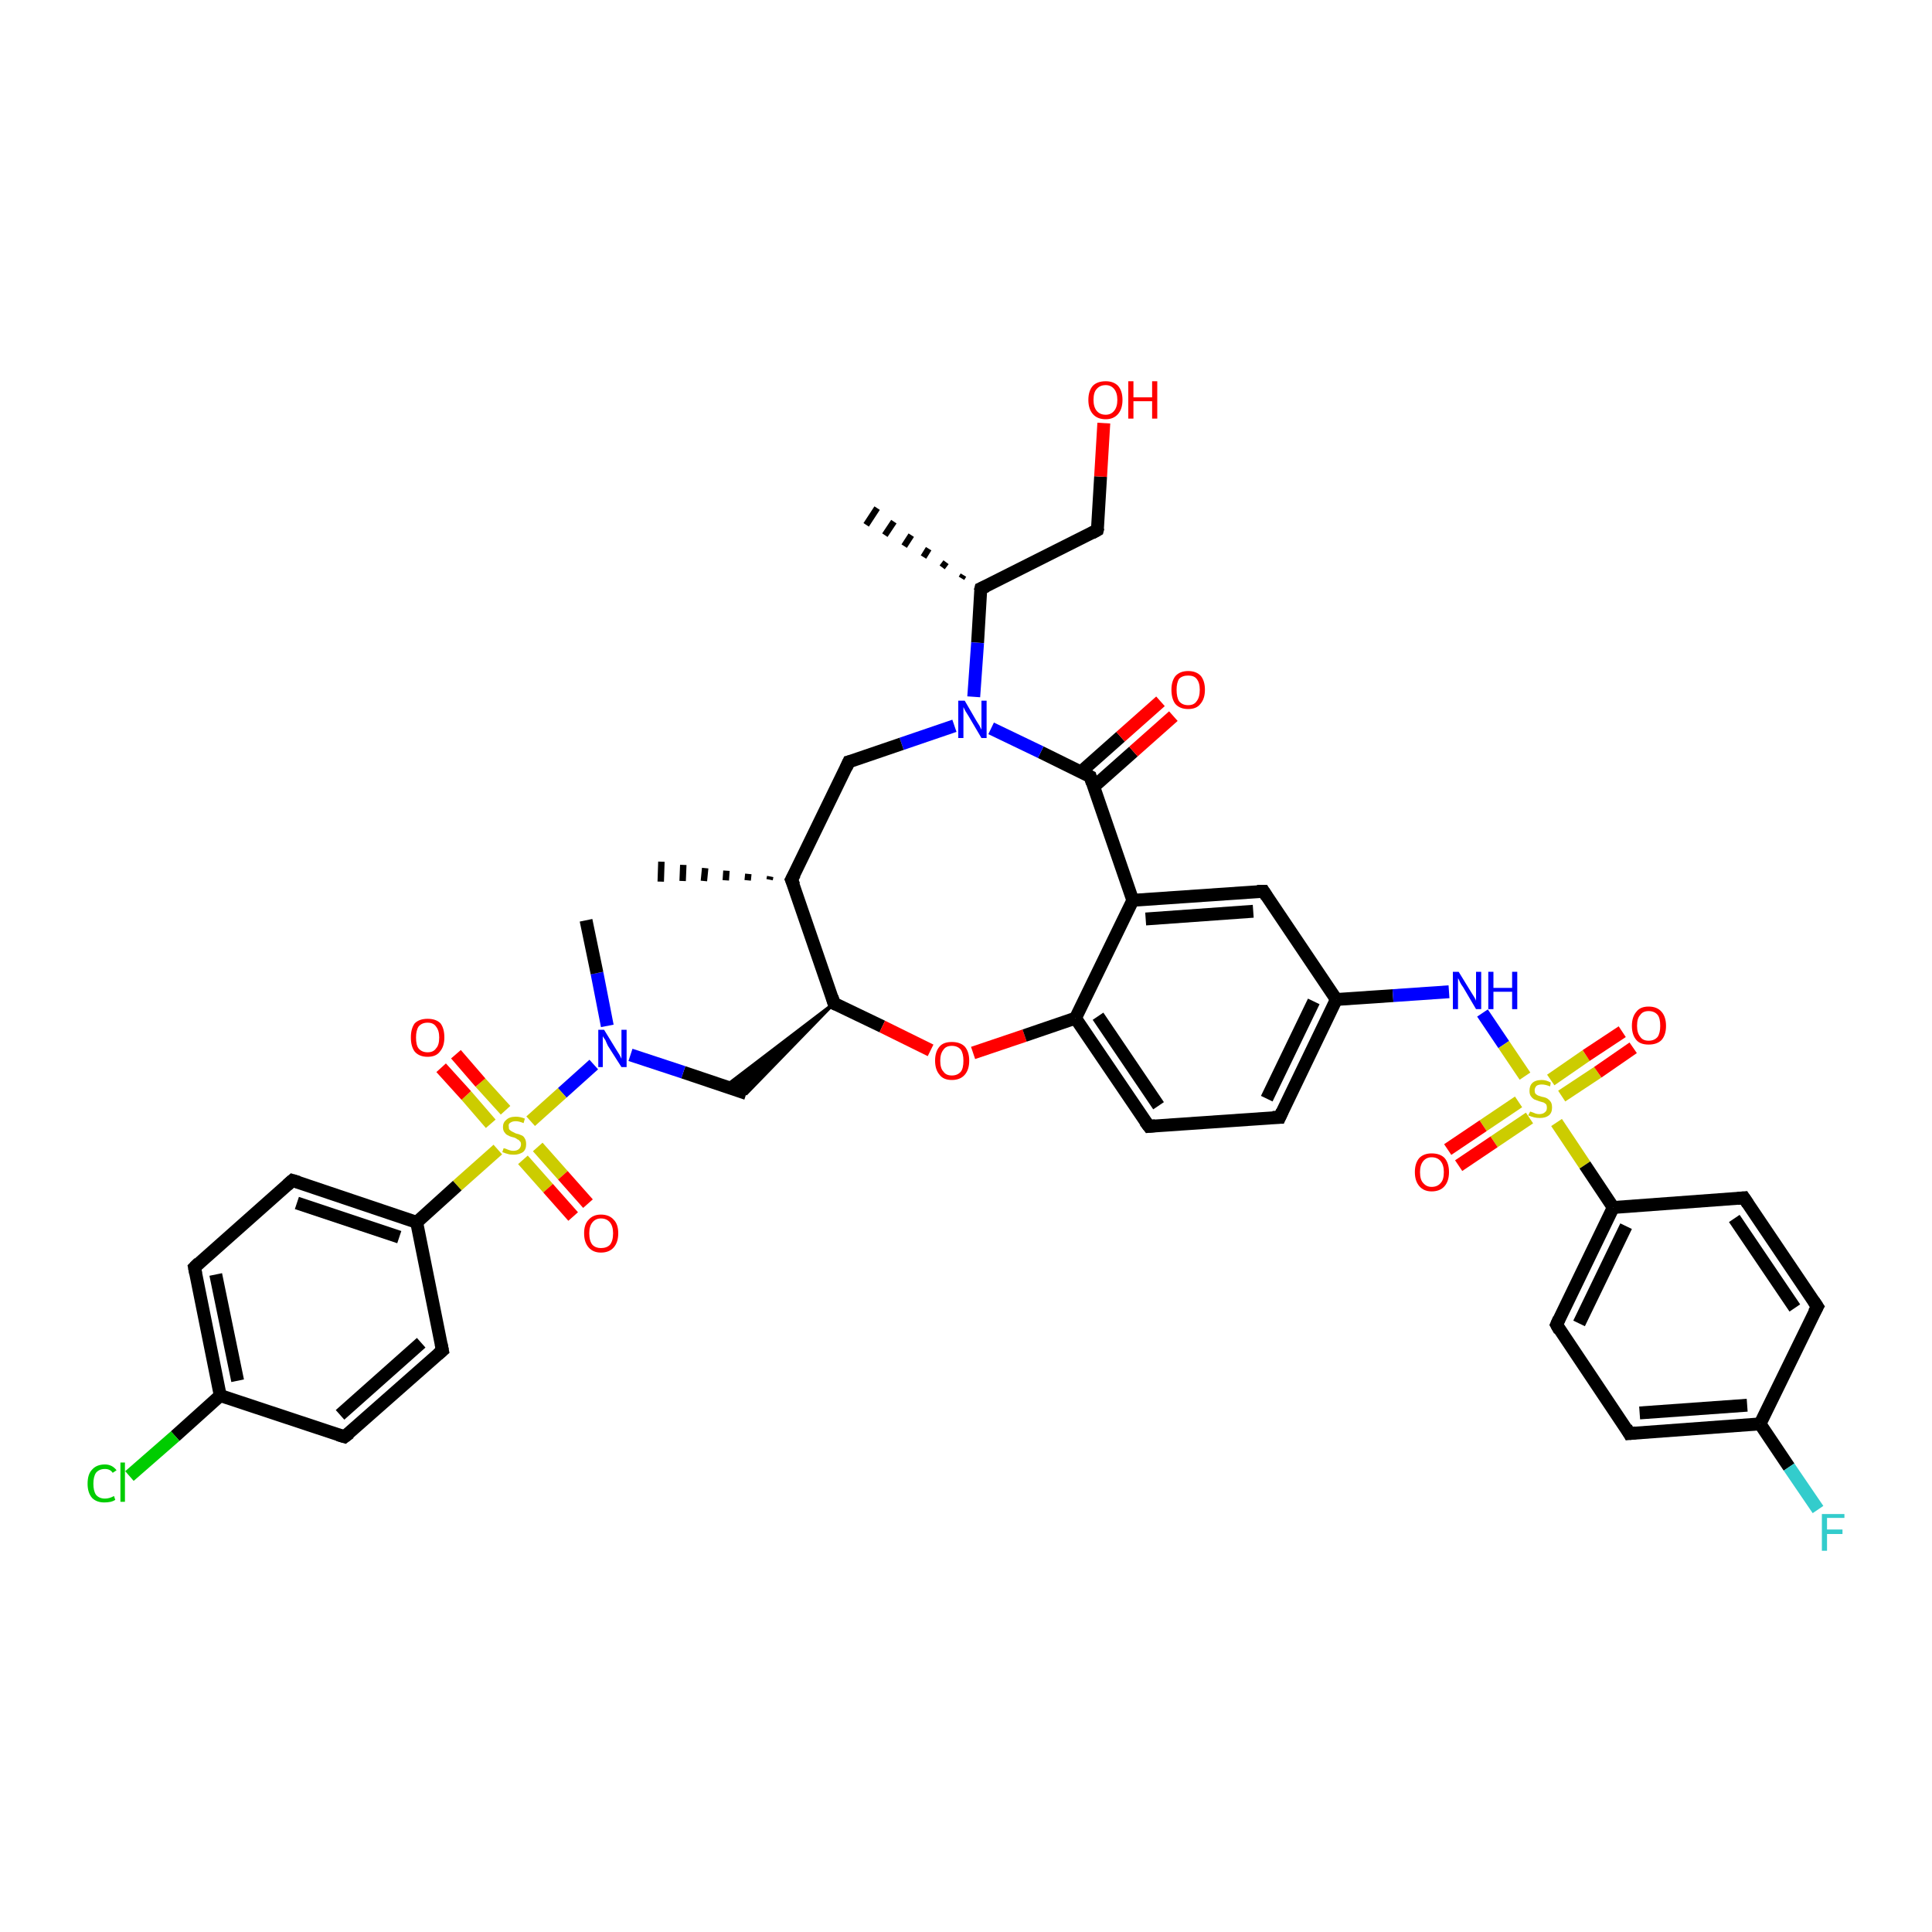 <?xml version='1.0' encoding='iso-8859-1'?>
<svg version='1.1' baseProfile='full'
              xmlns='http://www.w3.org/2000/svg'
                      xmlns:rdkit='http://www.rdkit.org/xml'
                      xmlns:xlink='http://www.w3.org/1999/xlink'
                  xml:space='preserve'
width='300px' height='300px' viewBox='0 0 300 300'>
<!-- END OF HEADER -->
<rect style='opacity:1.0;fill:#FFFFFF;stroke:none' width='300.0' height='300.0' x='0.0' y='0.0'> </rect>
<path class='bond-0 atom-1 atom-0' d='M 149.3,89.8 L 149.6,89.3' style='fill:none;fill-rule:evenodd;stroke:#000000;stroke-width:1.0px;stroke-linecap:butt;stroke-linejoin:miter;stroke-opacity:1' />
<path class='bond-0 atom-1 atom-0' d='M 146.3,88.1 L 146.9,87.3' style='fill:none;fill-rule:evenodd;stroke:#000000;stroke-width:1.0px;stroke-linecap:butt;stroke-linejoin:miter;stroke-opacity:1' />
<path class='bond-0 atom-1 atom-0' d='M 143.4,86.5 L 144.2,85.2' style='fill:none;fill-rule:evenodd;stroke:#000000;stroke-width:1.0px;stroke-linecap:butt;stroke-linejoin:miter;stroke-opacity:1' />
<path class='bond-0 atom-1 atom-0' d='M 140.4,84.8 L 141.5,83.1' style='fill:none;fill-rule:evenodd;stroke:#000000;stroke-width:1.0px;stroke-linecap:butt;stroke-linejoin:miter;stroke-opacity:1' />
<path class='bond-0 atom-1 atom-0' d='M 137.4,83.1 L 138.8,81.0' style='fill:none;fill-rule:evenodd;stroke:#000000;stroke-width:1.0px;stroke-linecap:butt;stroke-linejoin:miter;stroke-opacity:1' />
<path class='bond-0 atom-1 atom-0' d='M 134.5,81.5 L 136.2,78.9' style='fill:none;fill-rule:evenodd;stroke:#000000;stroke-width:1.0px;stroke-linecap:butt;stroke-linejoin:miter;stroke-opacity:1' />
<path class='bond-1 atom-1 atom-2' d='M 152.3,91.4 L 170.4,82.3' style='fill:none;fill-rule:evenodd;stroke:#000000;stroke-width:2.0px;stroke-linecap:butt;stroke-linejoin:miter;stroke-opacity:1' />
<path class='bond-2 atom-2 atom-3' d='M 170.4,82.3 L 170.9,74.0' style='fill:none;fill-rule:evenodd;stroke:#000000;stroke-width:2.0px;stroke-linecap:butt;stroke-linejoin:miter;stroke-opacity:1' />
<path class='bond-2 atom-2 atom-3' d='M 170.9,74.0 L 171.4,65.7' style='fill:none;fill-rule:evenodd;stroke:#FF0000;stroke-width:2.0px;stroke-linecap:butt;stroke-linejoin:miter;stroke-opacity:1' />
<path class='bond-3 atom-1 atom-4' d='M 152.3,91.4 L 151.8,99.8' style='fill:none;fill-rule:evenodd;stroke:#000000;stroke-width:2.0px;stroke-linecap:butt;stroke-linejoin:miter;stroke-opacity:1' />
<path class='bond-3 atom-1 atom-4' d='M 151.8,99.8 L 151.2,108.2' style='fill:none;fill-rule:evenodd;stroke:#0000FF;stroke-width:2.0px;stroke-linecap:butt;stroke-linejoin:miter;stroke-opacity:1' />
<path class='bond-4 atom-4 atom-5' d='M 148.2,112.7 L 140.0,115.5' style='fill:none;fill-rule:evenodd;stroke:#0000FF;stroke-width:2.0px;stroke-linecap:butt;stroke-linejoin:miter;stroke-opacity:1' />
<path class='bond-4 atom-4 atom-5' d='M 140.0,115.5 L 131.8,118.3' style='fill:none;fill-rule:evenodd;stroke:#000000;stroke-width:2.0px;stroke-linecap:butt;stroke-linejoin:miter;stroke-opacity:1' />
<path class='bond-5 atom-5 atom-6' d='M 131.8,118.3 L 122.9,136.6' style='fill:none;fill-rule:evenodd;stroke:#000000;stroke-width:2.0px;stroke-linecap:butt;stroke-linejoin:miter;stroke-opacity:1' />
<path class='bond-6 atom-6 atom-7' d='M 119.5,136.6 L 119.6,136.1' style='fill:none;fill-rule:evenodd;stroke:#000000;stroke-width:1.0px;stroke-linecap:butt;stroke-linejoin:miter;stroke-opacity:1' />
<path class='bond-6 atom-6 atom-7' d='M 116.1,136.7 L 116.2,135.7' style='fill:none;fill-rule:evenodd;stroke:#000000;stroke-width:1.0px;stroke-linecap:butt;stroke-linejoin:miter;stroke-opacity:1' />
<path class='bond-6 atom-6 atom-7' d='M 112.7,136.7 L 112.8,135.2' style='fill:none;fill-rule:evenodd;stroke:#000000;stroke-width:1.0px;stroke-linecap:butt;stroke-linejoin:miter;stroke-opacity:1' />
<path class='bond-6 atom-6 atom-7' d='M 109.3,136.8 L 109.5,134.8' style='fill:none;fill-rule:evenodd;stroke:#000000;stroke-width:1.0px;stroke-linecap:butt;stroke-linejoin:miter;stroke-opacity:1' />
<path class='bond-6 atom-6 atom-7' d='M 106.0,136.8 L 106.1,134.3' style='fill:none;fill-rule:evenodd;stroke:#000000;stroke-width:1.0px;stroke-linecap:butt;stroke-linejoin:miter;stroke-opacity:1' />
<path class='bond-6 atom-6 atom-7' d='M 102.6,136.9 L 102.7,133.8' style='fill:none;fill-rule:evenodd;stroke:#000000;stroke-width:1.0px;stroke-linecap:butt;stroke-linejoin:miter;stroke-opacity:1' />
<path class='bond-7 atom-6 atom-8' d='M 122.9,136.6 L 129.5,155.8' style='fill:none;fill-rule:evenodd;stroke:#000000;stroke-width:2.0px;stroke-linecap:butt;stroke-linejoin:miter;stroke-opacity:1' />
<path class='bond-8 atom-8 atom-9' d='M 129.5,155.8 L 115.9,169.8 L 112.6,168.7 Z' style='fill:#000000;fill-rule:evenodd;fill-opacity:1;stroke:#000000;stroke-width:0.5px;stroke-linecap:butt;stroke-linejoin:miter;stroke-opacity:1;' />
<path class='bond-9 atom-9 atom-10' d='M 115.9,169.8 L 106.1,166.5' style='fill:none;fill-rule:evenodd;stroke:#000000;stroke-width:2.0px;stroke-linecap:butt;stroke-linejoin:miter;stroke-opacity:1' />
<path class='bond-9 atom-9 atom-10' d='M 106.1,166.5 L 97.9,163.8' style='fill:none;fill-rule:evenodd;stroke:#0000FF;stroke-width:2.0px;stroke-linecap:butt;stroke-linejoin:miter;stroke-opacity:1' />
<path class='bond-10 atom-10 atom-11' d='M 94.3,159.3 L 92.7,151.1' style='fill:none;fill-rule:evenodd;stroke:#0000FF;stroke-width:2.0px;stroke-linecap:butt;stroke-linejoin:miter;stroke-opacity:1' />
<path class='bond-10 atom-10 atom-11' d='M 92.7,151.1 L 91.0,142.9' style='fill:none;fill-rule:evenodd;stroke:#000000;stroke-width:2.0px;stroke-linecap:butt;stroke-linejoin:miter;stroke-opacity:1' />
<path class='bond-11 atom-10 atom-12' d='M 92.2,165.3 L 87.3,169.7' style='fill:none;fill-rule:evenodd;stroke:#0000FF;stroke-width:2.0px;stroke-linecap:butt;stroke-linejoin:miter;stroke-opacity:1' />
<path class='bond-11 atom-10 atom-12' d='M 87.3,169.7 L 82.4,174.1' style='fill:none;fill-rule:evenodd;stroke:#CCCC00;stroke-width:2.0px;stroke-linecap:butt;stroke-linejoin:miter;stroke-opacity:1' />
<path class='bond-12 atom-12 atom-13' d='M 81.2,180.1 L 85.1,184.5' style='fill:none;fill-rule:evenodd;stroke:#CCCC00;stroke-width:2.0px;stroke-linecap:butt;stroke-linejoin:miter;stroke-opacity:1' />
<path class='bond-12 atom-12 atom-13' d='M 85.1,184.5 L 89.0,188.9' style='fill:none;fill-rule:evenodd;stroke:#FF0000;stroke-width:2.0px;stroke-linecap:butt;stroke-linejoin:miter;stroke-opacity:1' />
<path class='bond-12 atom-12 atom-13' d='M 83.5,178.1 L 87.4,182.5' style='fill:none;fill-rule:evenodd;stroke:#CCCC00;stroke-width:2.0px;stroke-linecap:butt;stroke-linejoin:miter;stroke-opacity:1' />
<path class='bond-12 atom-12 atom-13' d='M 87.4,182.5 L 91.3,186.9' style='fill:none;fill-rule:evenodd;stroke:#FF0000;stroke-width:2.0px;stroke-linecap:butt;stroke-linejoin:miter;stroke-opacity:1' />
<path class='bond-13 atom-12 atom-14' d='M 78.5,172.4 L 74.6,168.1' style='fill:none;fill-rule:evenodd;stroke:#CCCC00;stroke-width:2.0px;stroke-linecap:butt;stroke-linejoin:miter;stroke-opacity:1' />
<path class='bond-13 atom-12 atom-14' d='M 74.6,168.1 L 70.8,163.7' style='fill:none;fill-rule:evenodd;stroke:#FF0000;stroke-width:2.0px;stroke-linecap:butt;stroke-linejoin:miter;stroke-opacity:1' />
<path class='bond-13 atom-12 atom-14' d='M 76.2,174.5 L 72.4,170.1' style='fill:none;fill-rule:evenodd;stroke:#CCCC00;stroke-width:2.0px;stroke-linecap:butt;stroke-linejoin:miter;stroke-opacity:1' />
<path class='bond-13 atom-12 atom-14' d='M 72.4,170.1 L 68.5,165.8' style='fill:none;fill-rule:evenodd;stroke:#FF0000;stroke-width:2.0px;stroke-linecap:butt;stroke-linejoin:miter;stroke-opacity:1' />
<path class='bond-14 atom-12 atom-15' d='M 77.3,178.5 L 71.0,184.1' style='fill:none;fill-rule:evenodd;stroke:#CCCC00;stroke-width:2.0px;stroke-linecap:butt;stroke-linejoin:miter;stroke-opacity:1' />
<path class='bond-14 atom-12 atom-15' d='M 71.0,184.1 L 64.7,189.8' style='fill:none;fill-rule:evenodd;stroke:#000000;stroke-width:2.0px;stroke-linecap:butt;stroke-linejoin:miter;stroke-opacity:1' />
<path class='bond-15 atom-15 atom-16' d='M 64.7,189.8 L 45.4,183.3' style='fill:none;fill-rule:evenodd;stroke:#000000;stroke-width:2.0px;stroke-linecap:butt;stroke-linejoin:miter;stroke-opacity:1' />
<path class='bond-15 atom-15 atom-16' d='M 62.0,192.1 L 46.1,186.8' style='fill:none;fill-rule:evenodd;stroke:#000000;stroke-width:2.0px;stroke-linecap:butt;stroke-linejoin:miter;stroke-opacity:1' />
<path class='bond-16 atom-16 atom-17' d='M 45.4,183.3 L 30.2,196.8' style='fill:none;fill-rule:evenodd;stroke:#000000;stroke-width:2.0px;stroke-linecap:butt;stroke-linejoin:miter;stroke-opacity:1' />
<path class='bond-17 atom-17 atom-18' d='M 30.2,196.8 L 34.2,216.7' style='fill:none;fill-rule:evenodd;stroke:#000000;stroke-width:2.0px;stroke-linecap:butt;stroke-linejoin:miter;stroke-opacity:1' />
<path class='bond-17 atom-17 atom-18' d='M 33.5,197.9 L 36.9,214.4' style='fill:none;fill-rule:evenodd;stroke:#000000;stroke-width:2.0px;stroke-linecap:butt;stroke-linejoin:miter;stroke-opacity:1' />
<path class='bond-18 atom-18 atom-19' d='M 34.2,216.7 L 27.2,223.0' style='fill:none;fill-rule:evenodd;stroke:#000000;stroke-width:2.0px;stroke-linecap:butt;stroke-linejoin:miter;stroke-opacity:1' />
<path class='bond-18 atom-18 atom-19' d='M 27.2,223.0 L 20.1,229.2' style='fill:none;fill-rule:evenodd;stroke:#00CC00;stroke-width:2.0px;stroke-linecap:butt;stroke-linejoin:miter;stroke-opacity:1' />
<path class='bond-19 atom-18 atom-20' d='M 34.2,216.7 L 53.5,223.1' style='fill:none;fill-rule:evenodd;stroke:#000000;stroke-width:2.0px;stroke-linecap:butt;stroke-linejoin:miter;stroke-opacity:1' />
<path class='bond-20 atom-20 atom-21' d='M 53.5,223.1 L 68.7,209.7' style='fill:none;fill-rule:evenodd;stroke:#000000;stroke-width:2.0px;stroke-linecap:butt;stroke-linejoin:miter;stroke-opacity:1' />
<path class='bond-20 atom-20 atom-21' d='M 52.8,219.7 L 65.4,208.5' style='fill:none;fill-rule:evenodd;stroke:#000000;stroke-width:2.0px;stroke-linecap:butt;stroke-linejoin:miter;stroke-opacity:1' />
<path class='bond-21 atom-8 atom-22' d='M 129.5,155.8 L 137.0,159.4' style='fill:none;fill-rule:evenodd;stroke:#000000;stroke-width:2.0px;stroke-linecap:butt;stroke-linejoin:miter;stroke-opacity:1' />
<path class='bond-21 atom-8 atom-22' d='M 137.0,159.4 L 144.5,163.1' style='fill:none;fill-rule:evenodd;stroke:#FF0000;stroke-width:2.0px;stroke-linecap:butt;stroke-linejoin:miter;stroke-opacity:1' />
<path class='bond-22 atom-22 atom-23' d='M 151.1,163.5 L 159.1,160.8' style='fill:none;fill-rule:evenodd;stroke:#FF0000;stroke-width:2.0px;stroke-linecap:butt;stroke-linejoin:miter;stroke-opacity:1' />
<path class='bond-22 atom-22 atom-23' d='M 159.1,160.8 L 167.0,158.1' style='fill:none;fill-rule:evenodd;stroke:#000000;stroke-width:2.0px;stroke-linecap:butt;stroke-linejoin:miter;stroke-opacity:1' />
<path class='bond-23 atom-23 atom-24' d='M 167.0,158.1 L 178.4,174.9' style='fill:none;fill-rule:evenodd;stroke:#000000;stroke-width:2.0px;stroke-linecap:butt;stroke-linejoin:miter;stroke-opacity:1' />
<path class='bond-23 atom-23 atom-24' d='M 170.5,157.8 L 179.9,171.7' style='fill:none;fill-rule:evenodd;stroke:#000000;stroke-width:2.0px;stroke-linecap:butt;stroke-linejoin:miter;stroke-opacity:1' />
<path class='bond-24 atom-24 atom-25' d='M 178.4,174.9 L 198.7,173.5' style='fill:none;fill-rule:evenodd;stroke:#000000;stroke-width:2.0px;stroke-linecap:butt;stroke-linejoin:miter;stroke-opacity:1' />
<path class='bond-25 atom-25 atom-26' d='M 198.7,173.5 L 207.5,155.2' style='fill:none;fill-rule:evenodd;stroke:#000000;stroke-width:2.0px;stroke-linecap:butt;stroke-linejoin:miter;stroke-opacity:1' />
<path class='bond-25 atom-25 atom-26' d='M 196.7,170.6 L 204.0,155.5' style='fill:none;fill-rule:evenodd;stroke:#000000;stroke-width:2.0px;stroke-linecap:butt;stroke-linejoin:miter;stroke-opacity:1' />
<path class='bond-26 atom-26 atom-27' d='M 207.5,155.2 L 216.3,154.6' style='fill:none;fill-rule:evenodd;stroke:#000000;stroke-width:2.0px;stroke-linecap:butt;stroke-linejoin:miter;stroke-opacity:1' />
<path class='bond-26 atom-26 atom-27' d='M 216.3,154.6 L 225.0,154.0' style='fill:none;fill-rule:evenodd;stroke:#0000FF;stroke-width:2.0px;stroke-linecap:butt;stroke-linejoin:miter;stroke-opacity:1' />
<path class='bond-27 atom-27 atom-28' d='M 230.2,157.3 L 233.5,162.2' style='fill:none;fill-rule:evenodd;stroke:#0000FF;stroke-width:2.0px;stroke-linecap:butt;stroke-linejoin:miter;stroke-opacity:1' />
<path class='bond-27 atom-27 atom-28' d='M 233.5,162.2 L 236.8,167.1' style='fill:none;fill-rule:evenodd;stroke:#CCCC00;stroke-width:2.0px;stroke-linecap:butt;stroke-linejoin:miter;stroke-opacity:1' />
<path class='bond-28 atom-28 atom-29' d='M 235.8,171.1 L 230.3,174.8' style='fill:none;fill-rule:evenodd;stroke:#CCCC00;stroke-width:2.0px;stroke-linecap:butt;stroke-linejoin:miter;stroke-opacity:1' />
<path class='bond-28 atom-28 atom-29' d='M 230.3,174.8 L 224.8,178.5' style='fill:none;fill-rule:evenodd;stroke:#FF0000;stroke-width:2.0px;stroke-linecap:butt;stroke-linejoin:miter;stroke-opacity:1' />
<path class='bond-28 atom-28 atom-29' d='M 237.5,173.6 L 232.0,177.3' style='fill:none;fill-rule:evenodd;stroke:#CCCC00;stroke-width:2.0px;stroke-linecap:butt;stroke-linejoin:miter;stroke-opacity:1' />
<path class='bond-28 atom-28 atom-29' d='M 232.0,177.3 L 226.5,181.0' style='fill:none;fill-rule:evenodd;stroke:#FF0000;stroke-width:2.0px;stroke-linecap:butt;stroke-linejoin:miter;stroke-opacity:1' />
<path class='bond-29 atom-28 atom-30' d='M 242.5,170.2 L 248.1,166.5' style='fill:none;fill-rule:evenodd;stroke:#CCCC00;stroke-width:2.0px;stroke-linecap:butt;stroke-linejoin:miter;stroke-opacity:1' />
<path class='bond-29 atom-28 atom-30' d='M 248.1,166.5 L 253.6,162.7' style='fill:none;fill-rule:evenodd;stroke:#FF0000;stroke-width:2.0px;stroke-linecap:butt;stroke-linejoin:miter;stroke-opacity:1' />
<path class='bond-29 atom-28 atom-30' d='M 240.8,167.7 L 246.3,163.9' style='fill:none;fill-rule:evenodd;stroke:#CCCC00;stroke-width:2.0px;stroke-linecap:butt;stroke-linejoin:miter;stroke-opacity:1' />
<path class='bond-29 atom-28 atom-30' d='M 246.3,163.9 L 251.9,160.2' style='fill:none;fill-rule:evenodd;stroke:#FF0000;stroke-width:2.0px;stroke-linecap:butt;stroke-linejoin:miter;stroke-opacity:1' />
<path class='bond-30 atom-28 atom-31' d='M 241.7,174.3 L 246.1,180.9' style='fill:none;fill-rule:evenodd;stroke:#CCCC00;stroke-width:2.0px;stroke-linecap:butt;stroke-linejoin:miter;stroke-opacity:1' />
<path class='bond-30 atom-28 atom-31' d='M 246.1,180.9 L 250.5,187.5' style='fill:none;fill-rule:evenodd;stroke:#000000;stroke-width:2.0px;stroke-linecap:butt;stroke-linejoin:miter;stroke-opacity:1' />
<path class='bond-31 atom-31 atom-32' d='M 250.5,187.5 L 241.7,205.7' style='fill:none;fill-rule:evenodd;stroke:#000000;stroke-width:2.0px;stroke-linecap:butt;stroke-linejoin:miter;stroke-opacity:1' />
<path class='bond-31 atom-31 atom-32' d='M 252.5,190.4 L 245.2,205.5' style='fill:none;fill-rule:evenodd;stroke:#000000;stroke-width:2.0px;stroke-linecap:butt;stroke-linejoin:miter;stroke-opacity:1' />
<path class='bond-32 atom-32 atom-33' d='M 241.7,205.7 L 253.0,222.6' style='fill:none;fill-rule:evenodd;stroke:#000000;stroke-width:2.0px;stroke-linecap:butt;stroke-linejoin:miter;stroke-opacity:1' />
<path class='bond-33 atom-33 atom-34' d='M 253.0,222.6 L 273.3,221.1' style='fill:none;fill-rule:evenodd;stroke:#000000;stroke-width:2.0px;stroke-linecap:butt;stroke-linejoin:miter;stroke-opacity:1' />
<path class='bond-33 atom-33 atom-34' d='M 254.6,219.4 L 271.3,218.2' style='fill:none;fill-rule:evenodd;stroke:#000000;stroke-width:2.0px;stroke-linecap:butt;stroke-linejoin:miter;stroke-opacity:1' />
<path class='bond-34 atom-34 atom-35' d='M 273.3,221.1 L 277.8,227.8' style='fill:none;fill-rule:evenodd;stroke:#000000;stroke-width:2.0px;stroke-linecap:butt;stroke-linejoin:miter;stroke-opacity:1' />
<path class='bond-34 atom-34 atom-35' d='M 277.8,227.8 L 282.3,234.4' style='fill:none;fill-rule:evenodd;stroke:#33CCCC;stroke-width:2.0px;stroke-linecap:butt;stroke-linejoin:miter;stroke-opacity:1' />
<path class='bond-35 atom-34 atom-36' d='M 273.3,221.1 L 282.2,202.9' style='fill:none;fill-rule:evenodd;stroke:#000000;stroke-width:2.0px;stroke-linecap:butt;stroke-linejoin:miter;stroke-opacity:1' />
<path class='bond-36 atom-36 atom-37' d='M 282.2,202.9 L 270.8,186.0' style='fill:none;fill-rule:evenodd;stroke:#000000;stroke-width:2.0px;stroke-linecap:butt;stroke-linejoin:miter;stroke-opacity:1' />
<path class='bond-36 atom-36 atom-37' d='M 278.7,203.1 L 269.3,189.2' style='fill:none;fill-rule:evenodd;stroke:#000000;stroke-width:2.0px;stroke-linecap:butt;stroke-linejoin:miter;stroke-opacity:1' />
<path class='bond-37 atom-26 atom-38' d='M 207.5,155.2 L 196.2,138.4' style='fill:none;fill-rule:evenodd;stroke:#000000;stroke-width:2.0px;stroke-linecap:butt;stroke-linejoin:miter;stroke-opacity:1' />
<path class='bond-38 atom-38 atom-39' d='M 196.2,138.4 L 175.9,139.8' style='fill:none;fill-rule:evenodd;stroke:#000000;stroke-width:2.0px;stroke-linecap:butt;stroke-linejoin:miter;stroke-opacity:1' />
<path class='bond-38 atom-38 atom-39' d='M 194.6,141.5 L 177.9,142.7' style='fill:none;fill-rule:evenodd;stroke:#000000;stroke-width:2.0px;stroke-linecap:butt;stroke-linejoin:miter;stroke-opacity:1' />
<path class='bond-39 atom-39 atom-40' d='M 175.9,139.8 L 169.3,120.6' style='fill:none;fill-rule:evenodd;stroke:#000000;stroke-width:2.0px;stroke-linecap:butt;stroke-linejoin:miter;stroke-opacity:1' />
<path class='bond-40 atom-40 atom-41' d='M 169.8,122.2 L 176.0,116.7' style='fill:none;fill-rule:evenodd;stroke:#000000;stroke-width:2.0px;stroke-linecap:butt;stroke-linejoin:miter;stroke-opacity:1' />
<path class='bond-40 atom-40 atom-41' d='M 176.0,116.7 L 182.2,111.2' style='fill:none;fill-rule:evenodd;stroke:#FF0000;stroke-width:2.0px;stroke-linecap:butt;stroke-linejoin:miter;stroke-opacity:1' />
<path class='bond-40 atom-40 atom-41' d='M 167.8,119.9 L 174.0,114.4' style='fill:none;fill-rule:evenodd;stroke:#000000;stroke-width:2.0px;stroke-linecap:butt;stroke-linejoin:miter;stroke-opacity:1' />
<path class='bond-40 atom-40 atom-41' d='M 174.0,114.4 L 180.2,108.9' style='fill:none;fill-rule:evenodd;stroke:#FF0000;stroke-width:2.0px;stroke-linecap:butt;stroke-linejoin:miter;stroke-opacity:1' />
<path class='bond-41 atom-40 atom-4' d='M 169.3,120.6 L 161.6,116.8' style='fill:none;fill-rule:evenodd;stroke:#000000;stroke-width:2.0px;stroke-linecap:butt;stroke-linejoin:miter;stroke-opacity:1' />
<path class='bond-41 atom-40 atom-4' d='M 161.6,116.8 L 153.9,113.1' style='fill:none;fill-rule:evenodd;stroke:#0000FF;stroke-width:2.0px;stroke-linecap:butt;stroke-linejoin:miter;stroke-opacity:1' />
<path class='bond-42 atom-21 atom-15' d='M 68.7,209.7 L 64.7,189.8' style='fill:none;fill-rule:evenodd;stroke:#000000;stroke-width:2.0px;stroke-linecap:butt;stroke-linejoin:miter;stroke-opacity:1' />
<path class='bond-43 atom-39 atom-23' d='M 175.9,139.8 L 167.0,158.1' style='fill:none;fill-rule:evenodd;stroke:#000000;stroke-width:2.0px;stroke-linecap:butt;stroke-linejoin:miter;stroke-opacity:1' />
<path class='bond-44 atom-37 atom-31' d='M 270.8,186.0 L 250.5,187.5' style='fill:none;fill-rule:evenodd;stroke:#000000;stroke-width:2.0px;stroke-linecap:butt;stroke-linejoin:miter;stroke-opacity:1' />
<path d='M 153.2,91.0 L 152.3,91.4 L 152.2,91.8' style='fill:none;stroke:#000000;stroke-width:2.0px;stroke-linecap:butt;stroke-linejoin:miter;stroke-opacity:1;' />
<path d='M 169.5,82.8 L 170.4,82.3 L 170.5,81.9' style='fill:none;stroke:#000000;stroke-width:2.0px;stroke-linecap:butt;stroke-linejoin:miter;stroke-opacity:1;' />
<path d='M 132.2,118.2 L 131.8,118.3 L 131.4,119.2' style='fill:none;stroke:#000000;stroke-width:2.0px;stroke-linecap:butt;stroke-linejoin:miter;stroke-opacity:1;' />
<path d='M 123.4,135.7 L 122.9,136.6 L 123.3,137.5' style='fill:none;stroke:#000000;stroke-width:2.0px;stroke-linecap:butt;stroke-linejoin:miter;stroke-opacity:1;' />
<path d='M 129.2,154.8 L 129.5,155.8 L 129.9,156.0' style='fill:none;stroke:#000000;stroke-width:2.0px;stroke-linecap:butt;stroke-linejoin:miter;stroke-opacity:1;' />
<path d='M 46.4,183.6 L 45.4,183.3 L 44.6,184.0' style='fill:none;stroke:#000000;stroke-width:2.0px;stroke-linecap:butt;stroke-linejoin:miter;stroke-opacity:1;' />
<path d='M 30.9,196.1 L 30.2,196.8 L 30.4,197.8' style='fill:none;stroke:#000000;stroke-width:2.0px;stroke-linecap:butt;stroke-linejoin:miter;stroke-opacity:1;' />
<path d='M 52.5,222.8 L 53.5,223.1 L 54.3,222.5' style='fill:none;stroke:#000000;stroke-width:2.0px;stroke-linecap:butt;stroke-linejoin:miter;stroke-opacity:1;' />
<path d='M 68.0,210.3 L 68.7,209.7 L 68.5,208.7' style='fill:none;stroke:#000000;stroke-width:2.0px;stroke-linecap:butt;stroke-linejoin:miter;stroke-opacity:1;' />
<path d='M 177.8,174.1 L 178.4,174.9 L 179.4,174.8' style='fill:none;stroke:#000000;stroke-width:2.0px;stroke-linecap:butt;stroke-linejoin:miter;stroke-opacity:1;' />
<path d='M 197.6,173.5 L 198.7,173.5 L 199.1,172.6' style='fill:none;stroke:#000000;stroke-width:2.0px;stroke-linecap:butt;stroke-linejoin:miter;stroke-opacity:1;' />
<path d='M 242.1,204.8 L 241.7,205.7 L 242.2,206.6' style='fill:none;stroke:#000000;stroke-width:2.0px;stroke-linecap:butt;stroke-linejoin:miter;stroke-opacity:1;' />
<path d='M 252.5,221.7 L 253.0,222.6 L 254.0,222.5' style='fill:none;stroke:#000000;stroke-width:2.0px;stroke-linecap:butt;stroke-linejoin:miter;stroke-opacity:1;' />
<path d='M 281.7,203.8 L 282.2,202.9 L 281.6,202.0' style='fill:none;stroke:#000000;stroke-width:2.0px;stroke-linecap:butt;stroke-linejoin:miter;stroke-opacity:1;' />
<path d='M 271.4,186.9 L 270.8,186.0 L 269.8,186.1' style='fill:none;stroke:#000000;stroke-width:2.0px;stroke-linecap:butt;stroke-linejoin:miter;stroke-opacity:1;' />
<path d='M 196.7,139.2 L 196.2,138.4 L 195.2,138.4' style='fill:none;stroke:#000000;stroke-width:2.0px;stroke-linecap:butt;stroke-linejoin:miter;stroke-opacity:1;' />
<path d='M 169.6,121.6 L 169.3,120.6 L 168.9,120.4' style='fill:none;stroke:#000000;stroke-width:2.0px;stroke-linecap:butt;stroke-linejoin:miter;stroke-opacity:1;' />
<path class='atom-3' d='M 169.0 62.1
Q 169.0 60.7, 169.7 59.9
Q 170.4 59.2, 171.7 59.2
Q 172.9 59.2, 173.6 59.9
Q 174.3 60.7, 174.3 62.1
Q 174.3 63.5, 173.6 64.3
Q 172.9 65.1, 171.7 65.1
Q 170.4 65.1, 169.7 64.3
Q 169.0 63.5, 169.0 62.1
M 171.7 64.4
Q 172.5 64.4, 173.0 63.8
Q 173.5 63.2, 173.5 62.1
Q 173.5 61.0, 173.0 60.4
Q 172.5 59.8, 171.7 59.8
Q 170.8 59.8, 170.3 60.4
Q 169.8 60.9, 169.8 62.1
Q 169.8 63.2, 170.3 63.8
Q 170.8 64.4, 171.7 64.4
' fill='#FF0000'/>
<path class='atom-3' d='M 175.2 59.2
L 176.0 59.2
L 176.0 61.7
L 178.9 61.7
L 178.9 59.2
L 179.7 59.2
L 179.7 65.0
L 178.9 65.0
L 178.9 62.3
L 176.0 62.3
L 176.0 65.0
L 175.2 65.0
L 175.2 59.2
' fill='#FF0000'/>
<path class='atom-4' d='M 149.8 108.8
L 151.6 111.9
Q 151.8 112.2, 152.1 112.7
Q 152.4 113.3, 152.4 113.3
L 152.4 108.8
L 153.2 108.8
L 153.2 114.6
L 152.4 114.6
L 150.4 111.2
Q 150.2 110.9, 149.9 110.4
Q 149.7 110.0, 149.6 109.8
L 149.6 114.6
L 148.8 114.6
L 148.8 108.8
L 149.8 108.8
' fill='#0000FF'/>
<path class='atom-10' d='M 93.8 159.9
L 95.7 163.0
Q 95.9 163.3, 96.2 163.8
Q 96.5 164.4, 96.5 164.4
L 96.5 159.9
L 97.3 159.9
L 97.3 165.7
L 96.5 165.7
L 94.4 162.4
Q 94.2 162.0, 94.0 161.5
Q 93.7 161.1, 93.6 160.9
L 93.6 165.7
L 92.9 165.7
L 92.9 159.9
L 93.8 159.9
' fill='#0000FF'/>
<path class='atom-12' d='M 78.2 178.3
Q 78.3 178.3, 78.6 178.4
Q 78.8 178.5, 79.1 178.6
Q 79.4 178.7, 79.7 178.7
Q 80.3 178.7, 80.6 178.4
Q 80.9 178.1, 80.9 177.7
Q 80.9 177.3, 80.7 177.2
Q 80.6 177.0, 80.3 176.9
Q 80.1 176.7, 79.7 176.6
Q 79.2 176.5, 78.9 176.3
Q 78.6 176.2, 78.4 175.9
Q 78.1 175.6, 78.1 175.0
Q 78.1 174.3, 78.6 173.9
Q 79.1 173.4, 80.1 173.4
Q 80.8 173.4, 81.5 173.7
L 81.3 174.4
Q 80.6 174.1, 80.1 174.1
Q 79.6 174.1, 79.3 174.3
Q 78.9 174.5, 79.0 174.9
Q 79.0 175.3, 79.1 175.4
Q 79.3 175.6, 79.5 175.7
Q 79.7 175.8, 80.1 176.0
Q 80.6 176.1, 81.0 176.3
Q 81.3 176.4, 81.5 176.8
Q 81.7 177.1, 81.7 177.7
Q 81.7 178.5, 81.2 178.9
Q 80.6 179.3, 79.8 179.3
Q 79.2 179.3, 78.9 179.2
Q 78.5 179.1, 78.0 178.9
L 78.2 178.3
' fill='#CCCC00'/>
<path class='atom-13' d='M 90.7 191.5
Q 90.7 190.1, 91.4 189.4
Q 92.1 188.6, 93.3 188.6
Q 94.6 188.6, 95.3 189.4
Q 96.0 190.1, 96.0 191.5
Q 96.0 192.9, 95.3 193.7
Q 94.6 194.5, 93.3 194.5
Q 92.1 194.5, 91.4 193.7
Q 90.7 192.9, 90.7 191.5
M 93.3 193.8
Q 94.2 193.8, 94.7 193.3
Q 95.2 192.7, 95.2 191.5
Q 95.2 190.4, 94.7 189.8
Q 94.2 189.2, 93.3 189.2
Q 92.5 189.2, 92.0 189.8
Q 91.5 190.4, 91.5 191.5
Q 91.5 192.7, 92.0 193.3
Q 92.5 193.8, 93.3 193.8
' fill='#FF0000'/>
<path class='atom-14' d='M 63.8 161.1
Q 63.8 159.7, 64.4 158.9
Q 65.1 158.2, 66.4 158.2
Q 67.7 158.2, 68.4 158.9
Q 69.0 159.7, 69.0 161.1
Q 69.0 162.5, 68.3 163.3
Q 67.7 164.1, 66.4 164.1
Q 65.1 164.1, 64.4 163.3
Q 63.8 162.5, 63.8 161.1
M 66.4 163.4
Q 67.3 163.4, 67.7 162.8
Q 68.2 162.3, 68.2 161.1
Q 68.2 160.0, 67.7 159.4
Q 67.3 158.8, 66.4 158.8
Q 65.5 158.8, 65.0 159.4
Q 64.6 160.0, 64.6 161.1
Q 64.6 162.3, 65.0 162.8
Q 65.5 163.4, 66.4 163.4
' fill='#FF0000'/>
<path class='atom-19' d='M 13.6 230.4
Q 13.6 228.9, 14.3 228.2
Q 15.0 227.4, 16.3 227.4
Q 17.4 227.4, 18.1 228.3
L 17.5 228.7
Q 17.1 228.1, 16.3 228.1
Q 15.4 228.1, 14.9 228.7
Q 14.5 229.3, 14.5 230.4
Q 14.5 231.5, 14.9 232.1
Q 15.4 232.7, 16.3 232.7
Q 17.0 232.7, 17.7 232.3
L 17.9 232.9
Q 17.6 233.1, 17.2 233.2
Q 16.7 233.3, 16.2 233.3
Q 15.0 233.3, 14.3 232.6
Q 13.6 231.8, 13.6 230.4
' fill='#00CC00'/>
<path class='atom-19' d='M 18.7 227.1
L 19.4 227.1
L 19.4 233.2
L 18.7 233.2
L 18.7 227.1
' fill='#00CC00'/>
<path class='atom-22' d='M 145.2 164.7
Q 145.2 163.3, 145.9 162.5
Q 146.5 161.8, 147.8 161.8
Q 149.1 161.8, 149.8 162.5
Q 150.5 163.3, 150.5 164.7
Q 150.5 166.1, 149.8 166.9
Q 149.1 167.7, 147.8 167.7
Q 146.5 167.7, 145.9 166.9
Q 145.2 166.1, 145.2 164.7
M 147.8 167.0
Q 148.7 167.0, 149.2 166.4
Q 149.6 165.9, 149.6 164.7
Q 149.6 163.6, 149.2 163.0
Q 148.7 162.4, 147.8 162.4
Q 146.9 162.4, 146.5 163.0
Q 146.0 163.6, 146.0 164.7
Q 146.0 165.9, 146.5 166.4
Q 146.9 167.0, 147.8 167.0
' fill='#FF0000'/>
<path class='atom-27' d='M 226.5 150.9
L 228.4 154.0
Q 228.6 154.3, 228.9 154.8
Q 229.2 155.3, 229.2 155.4
L 229.2 150.9
L 230.0 150.9
L 230.0 156.7
L 229.2 156.7
L 227.2 153.3
Q 226.9 152.9, 226.7 152.5
Q 226.5 152.0, 226.4 151.9
L 226.4 156.7
L 225.6 156.7
L 225.6 150.9
L 226.5 150.9
' fill='#0000FF'/>
<path class='atom-27' d='M 231.1 150.9
L 231.9 150.9
L 231.9 153.4
L 234.8 153.4
L 234.8 150.9
L 235.6 150.9
L 235.6 156.7
L 234.8 156.7
L 234.8 154.0
L 231.9 154.0
L 231.9 156.7
L 231.1 156.7
L 231.1 150.9
' fill='#0000FF'/>
<path class='atom-28' d='M 237.6 172.6
Q 237.6 172.6, 237.9 172.7
Q 238.2 172.8, 238.4 172.9
Q 238.7 173.0, 239.0 173.0
Q 239.6 173.0, 239.9 172.7
Q 240.2 172.5, 240.2 172.0
Q 240.2 171.7, 240.1 171.5
Q 239.9 171.3, 239.7 171.2
Q 239.4 171.1, 239.0 171.0
Q 238.5 170.8, 238.2 170.7
Q 237.9 170.5, 237.7 170.2
Q 237.5 169.9, 237.5 169.4
Q 237.5 168.6, 237.9 168.2
Q 238.4 167.7, 239.4 167.7
Q 240.1 167.7, 240.8 168.1
L 240.7 168.7
Q 240.0 168.4, 239.4 168.4
Q 238.9 168.4, 238.6 168.6
Q 238.3 168.9, 238.3 169.3
Q 238.3 169.6, 238.4 169.8
Q 238.6 170.0, 238.8 170.1
Q 239.1 170.2, 239.4 170.3
Q 240.0 170.4, 240.3 170.6
Q 240.6 170.8, 240.8 171.1
Q 241.0 171.4, 241.0 172.0
Q 241.0 172.8, 240.5 173.2
Q 240.0 173.6, 239.1 173.6
Q 238.6 173.6, 238.2 173.5
Q 237.8 173.4, 237.3 173.2
L 237.6 172.6
' fill='#CCCC00'/>
<path class='atom-29' d='M 219.7 182.0
Q 219.7 180.6, 220.4 179.8
Q 221.1 179.1, 222.3 179.1
Q 223.6 179.1, 224.3 179.8
Q 225.0 180.6, 225.0 182.0
Q 225.0 183.4, 224.3 184.2
Q 223.6 185.0, 222.3 185.0
Q 221.1 185.0, 220.4 184.2
Q 219.7 183.4, 219.7 182.0
M 222.3 184.3
Q 223.2 184.3, 223.7 183.7
Q 224.2 183.2, 224.2 182.0
Q 224.2 180.9, 223.7 180.3
Q 223.2 179.7, 222.3 179.7
Q 221.5 179.7, 221.0 180.3
Q 220.5 180.9, 220.5 182.0
Q 220.5 183.2, 221.0 183.7
Q 221.5 184.3, 222.3 184.3
' fill='#FF0000'/>
<path class='atom-30' d='M 253.4 159.3
Q 253.4 157.9, 254.1 157.1
Q 254.7 156.3, 256.0 156.3
Q 257.3 156.3, 258.0 157.1
Q 258.7 157.9, 258.7 159.3
Q 258.7 160.7, 258.0 161.5
Q 257.3 162.2, 256.0 162.2
Q 254.7 162.2, 254.1 161.5
Q 253.4 160.7, 253.4 159.3
M 256.0 161.6
Q 256.9 161.6, 257.4 161.0
Q 257.8 160.4, 257.8 159.3
Q 257.8 158.1, 257.4 157.6
Q 256.9 157.0, 256.0 157.0
Q 255.1 157.0, 254.7 157.6
Q 254.2 158.1, 254.2 159.3
Q 254.2 160.4, 254.7 161.0
Q 255.1 161.6, 256.0 161.6
' fill='#FF0000'/>
<path class='atom-35' d='M 282.9 235.1
L 286.4 235.1
L 286.4 235.7
L 283.7 235.7
L 283.7 237.5
L 286.1 237.5
L 286.1 238.2
L 283.7 238.2
L 283.7 240.8
L 282.9 240.8
L 282.9 235.1
' fill='#33CCCC'/>
<path class='atom-41' d='M 181.9 107.1
Q 181.9 105.8, 182.5 105.0
Q 183.2 104.2, 184.5 104.2
Q 185.8 104.2, 186.5 105.0
Q 187.1 105.8, 187.1 107.1
Q 187.1 108.5, 186.4 109.3
Q 185.8 110.1, 184.5 110.1
Q 183.2 110.1, 182.5 109.3
Q 181.9 108.5, 181.9 107.1
M 184.5 109.5
Q 185.4 109.5, 185.8 108.9
Q 186.3 108.3, 186.3 107.1
Q 186.3 106.0, 185.8 105.4
Q 185.4 104.9, 184.5 104.9
Q 183.6 104.9, 183.1 105.4
Q 182.7 106.0, 182.7 107.1
Q 182.7 108.3, 183.1 108.9
Q 183.6 109.5, 184.5 109.5
' fill='#FF0000'/>
</svg>
